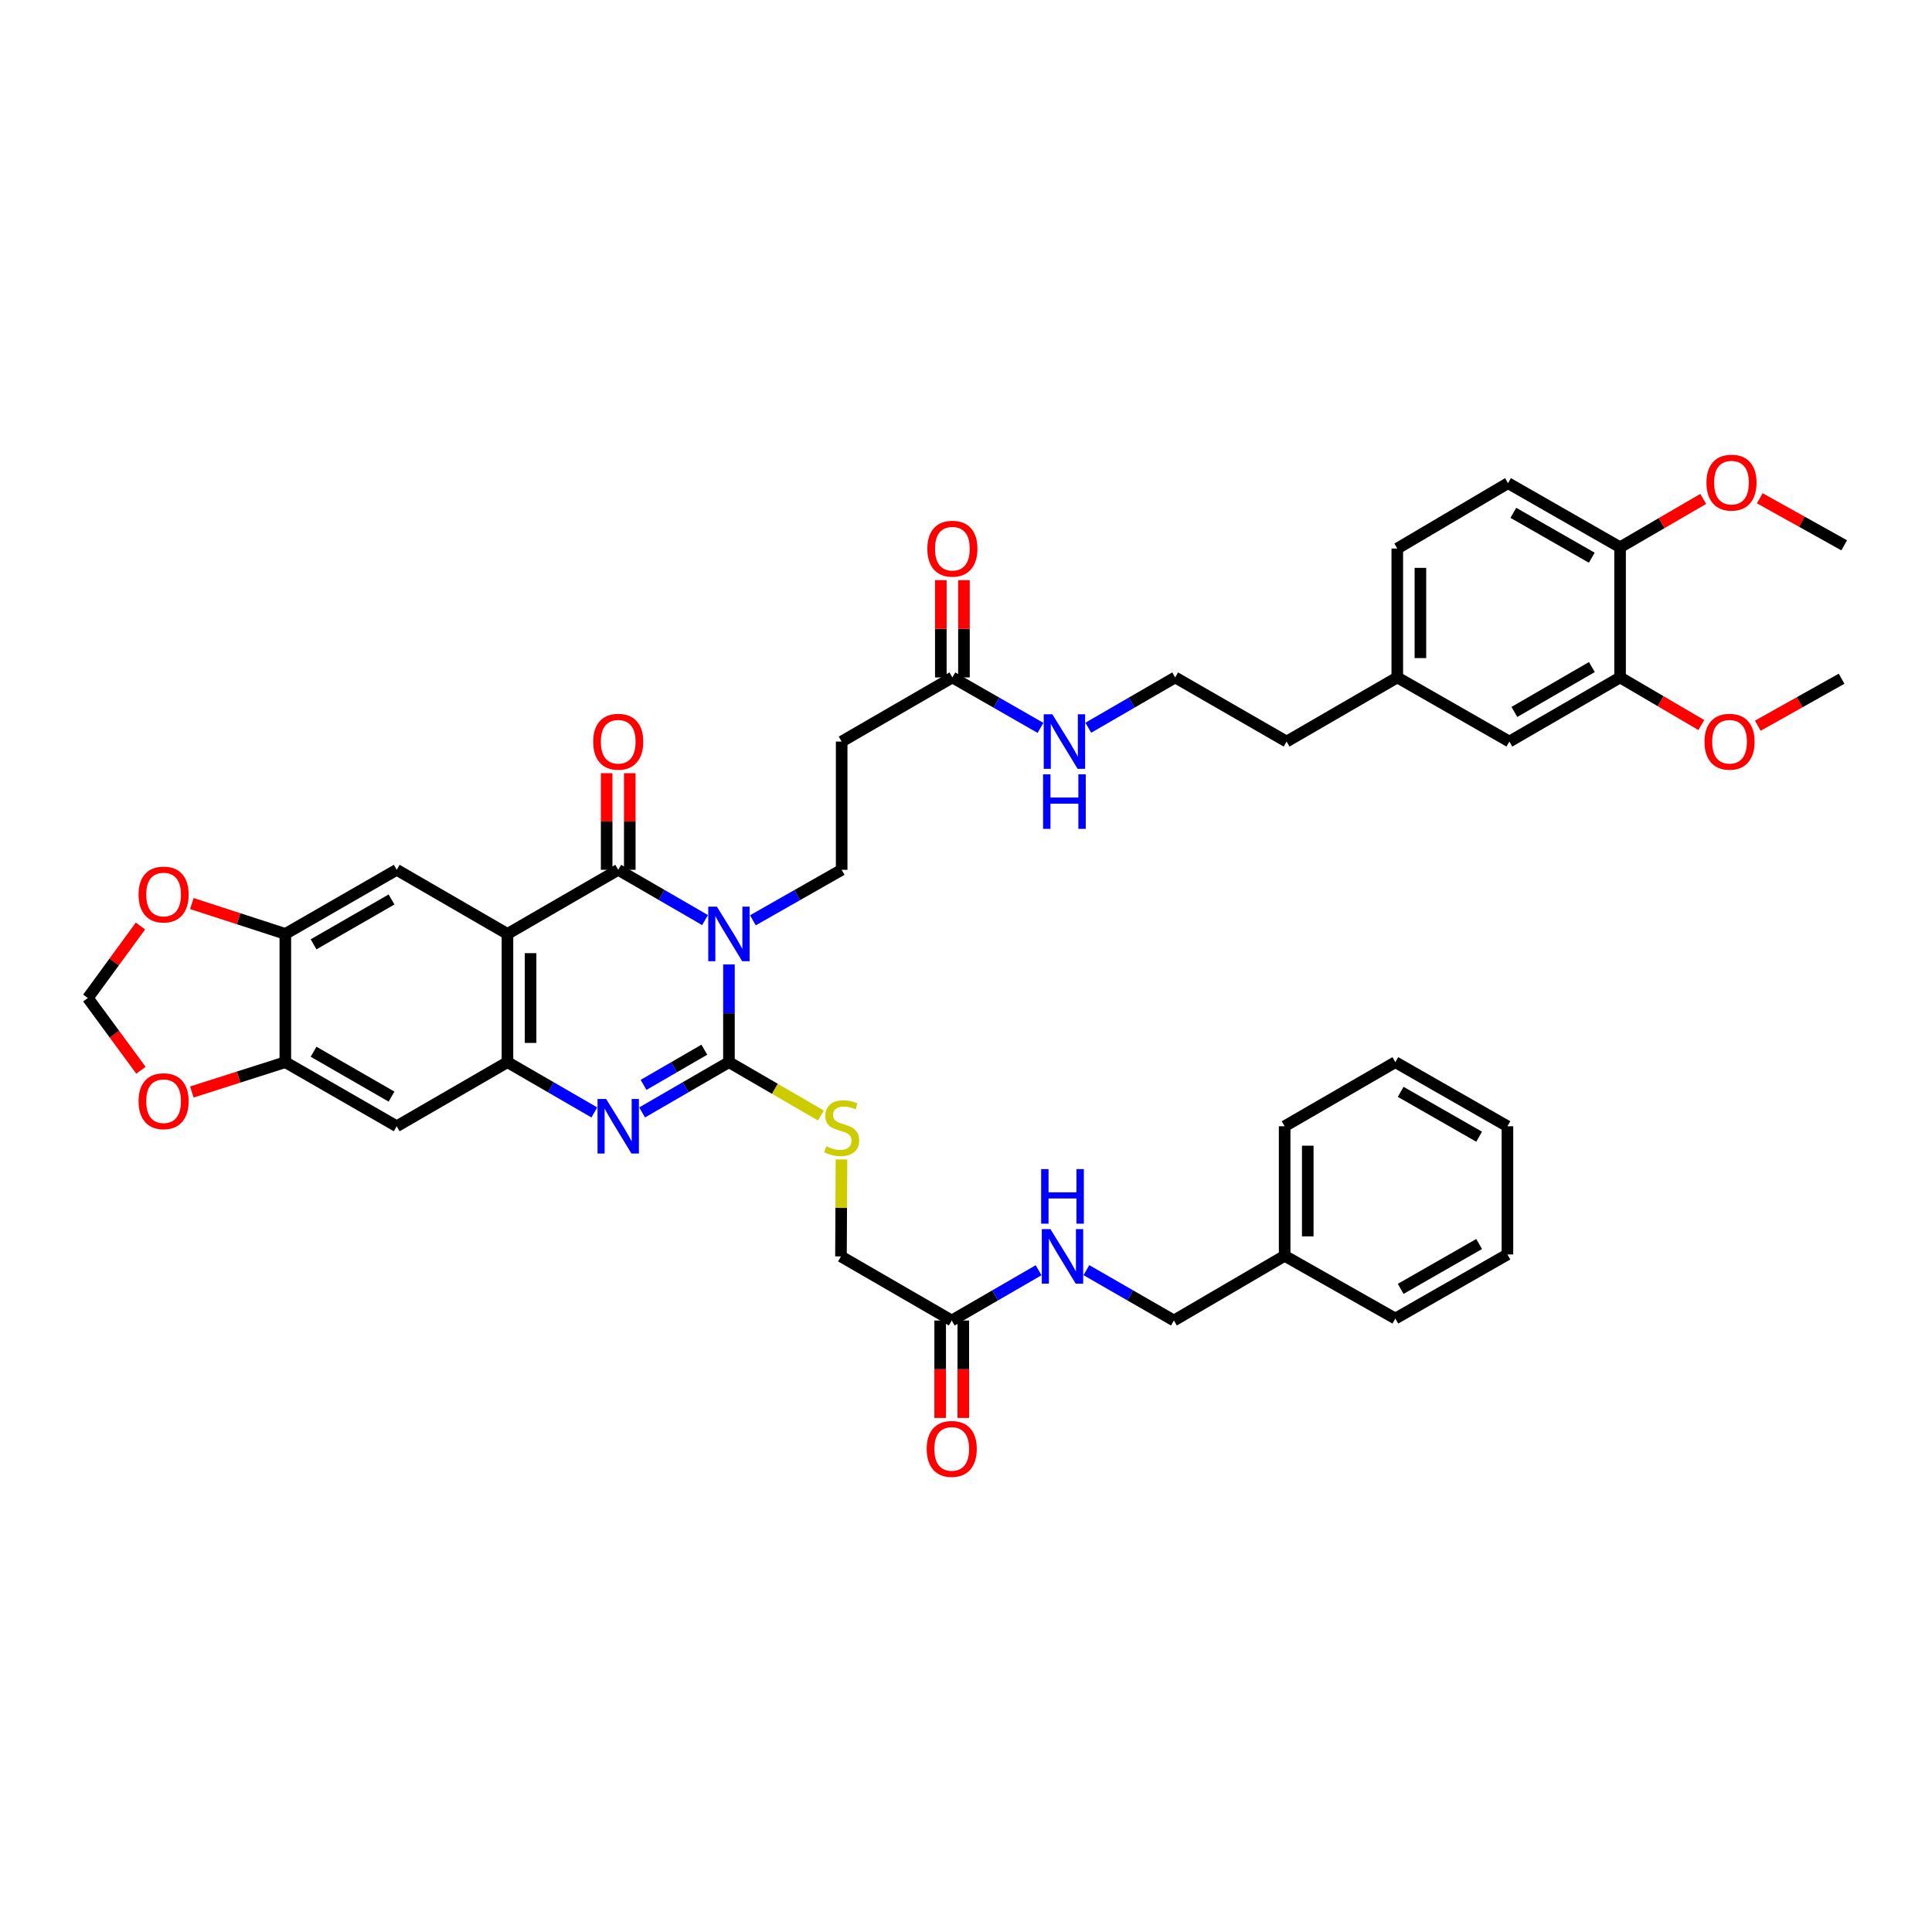 <?xml version='1.0' encoding='iso-8859-1'?>
<svg version='1.1' baseProfile='full'
              xmlns='http://www.w3.org/2000/svg'
                      xmlns:rdkit='http://www.rdkit.org/xml'
                      xmlns:xlink='http://www.w3.org/1999/xlink'
                  xml:space='preserve'
width='1000px' height='1000px' viewBox='0 0 1000 1000'>
<!-- END OF HEADER -->
<rect style='opacity:1.0;fill:#FFFFFF;stroke:none' width='1000' height='1000' x='0' y='0'> </rect>
<path class='bond-0' d='M 377.301,499.173 L 377.301,524.472' style='fill:none;fill-rule:evenodd;stroke:#0000FF;stroke-width:6px;stroke-linecap:butt;stroke-linejoin:miter;stroke-opacity:1' />
<path class='bond-0' d='M 377.301,524.472 L 377.301,549.772' style='fill:none;fill-rule:evenodd;stroke:#000000;stroke-width:6px;stroke-linecap:butt;stroke-linejoin:miter;stroke-opacity:1' />
<path class='bond-1' d='M 364.936,476.234 L 342.463,463.224' style='fill:none;fill-rule:evenodd;stroke:#0000FF;stroke-width:6px;stroke-linecap:butt;stroke-linejoin:miter;stroke-opacity:1' />
<path class='bond-1' d='M 342.463,463.224 L 319.99,450.214' style='fill:none;fill-rule:evenodd;stroke:#000000;stroke-width:6px;stroke-linecap:butt;stroke-linejoin:miter;stroke-opacity:1' />
<path class='bond-6' d='M 389.689,476.348 L 412.665,463.281' style='fill:none;fill-rule:evenodd;stroke:#0000FF;stroke-width:6px;stroke-linecap:butt;stroke-linejoin:miter;stroke-opacity:1' />
<path class='bond-6' d='M 412.665,463.281 L 435.642,450.214' style='fill:none;fill-rule:evenodd;stroke:#000000;stroke-width:6px;stroke-linecap:butt;stroke-linejoin:miter;stroke-opacity:1' />
<path class='bond-3' d='M 377.301,549.772 L 354.828,562.782' style='fill:none;fill-rule:evenodd;stroke:#000000;stroke-width:6px;stroke-linecap:butt;stroke-linejoin:miter;stroke-opacity:1' />
<path class='bond-3' d='M 354.828,562.782 L 332.355,575.792' style='fill:none;fill-rule:evenodd;stroke:#0000FF;stroke-width:6px;stroke-linecap:butt;stroke-linejoin:miter;stroke-opacity:1' />
<path class='bond-3' d='M 364.564,543.319 L 348.833,552.426' style='fill:none;fill-rule:evenodd;stroke:#000000;stroke-width:6px;stroke-linecap:butt;stroke-linejoin:miter;stroke-opacity:1' />
<path class='bond-3' d='M 348.833,552.426 L 333.102,561.533' style='fill:none;fill-rule:evenodd;stroke:#0000FF;stroke-width:6px;stroke-linecap:butt;stroke-linejoin:miter;stroke-opacity:1' />
<path class='bond-10' d='M 377.301,549.772 L 401.101,563.581' style='fill:none;fill-rule:evenodd;stroke:#000000;stroke-width:6px;stroke-linecap:butt;stroke-linejoin:miter;stroke-opacity:1' />
<path class='bond-10' d='M 401.101,563.581 L 424.902,577.391' style='fill:none;fill-rule:evenodd;stroke:#CCCC00;stroke-width:6px;stroke-linecap:butt;stroke-linejoin:miter;stroke-opacity:1' />
<path class='bond-2' d='M 319.99,450.214 L 262.659,483.393' style='fill:none;fill-rule:evenodd;stroke:#000000;stroke-width:6px;stroke-linecap:butt;stroke-linejoin:miter;stroke-opacity:1' />
<path class='bond-14' d='M 325.973,450.214 L 325.973,425.213' style='fill:none;fill-rule:evenodd;stroke:#000000;stroke-width:6px;stroke-linecap:butt;stroke-linejoin:miter;stroke-opacity:1' />
<path class='bond-14' d='M 325.973,425.213 L 325.973,400.213' style='fill:none;fill-rule:evenodd;stroke:#FF0000;stroke-width:6px;stroke-linecap:butt;stroke-linejoin:miter;stroke-opacity:1' />
<path class='bond-14' d='M 314.007,450.214 L 314.007,425.213' style='fill:none;fill-rule:evenodd;stroke:#000000;stroke-width:6px;stroke-linecap:butt;stroke-linejoin:miter;stroke-opacity:1' />
<path class='bond-14' d='M 314.007,425.213 L 314.007,400.213' style='fill:none;fill-rule:evenodd;stroke:#FF0000;stroke-width:6px;stroke-linecap:butt;stroke-linejoin:miter;stroke-opacity:1' />
<path class='bond-4' d='M 262.659,483.393 L 262.659,549.772' style='fill:none;fill-rule:evenodd;stroke:#000000;stroke-width:6px;stroke-linecap:butt;stroke-linejoin:miter;stroke-opacity:1' />
<path class='bond-4' d='M 274.625,493.35 L 274.625,539.815' style='fill:none;fill-rule:evenodd;stroke:#000000;stroke-width:6px;stroke-linecap:butt;stroke-linejoin:miter;stroke-opacity:1' />
<path class='bond-5' d='M 262.659,483.393 L 205.342,450.214' style='fill:none;fill-rule:evenodd;stroke:#000000;stroke-width:6px;stroke-linecap:butt;stroke-linejoin:miter;stroke-opacity:1' />
<path class='bond-42' d='M 307.624,575.795 L 285.142,562.783' style='fill:none;fill-rule:evenodd;stroke:#0000FF;stroke-width:6px;stroke-linecap:butt;stroke-linejoin:miter;stroke-opacity:1' />
<path class='bond-42' d='M 285.142,562.783 L 262.659,549.772' style='fill:none;fill-rule:evenodd;stroke:#000000;stroke-width:6px;stroke-linecap:butt;stroke-linejoin:miter;stroke-opacity:1' />
<path class='bond-7' d='M 262.659,549.772 L 205.342,582.951' style='fill:none;fill-rule:evenodd;stroke:#000000;stroke-width:6px;stroke-linecap:butt;stroke-linejoin:miter;stroke-opacity:1' />
<path class='bond-8' d='M 205.342,450.214 L 147.685,483.393' style='fill:none;fill-rule:evenodd;stroke:#000000;stroke-width:6px;stroke-linecap:butt;stroke-linejoin:miter;stroke-opacity:1' />
<path class='bond-8' d='M 202.661,465.562 L 162.302,488.788' style='fill:none;fill-rule:evenodd;stroke:#000000;stroke-width:6px;stroke-linecap:butt;stroke-linejoin:miter;stroke-opacity:1' />
<path class='bond-11' d='M 435.642,450.214 L 435.642,383.835' style='fill:none;fill-rule:evenodd;stroke:#000000;stroke-width:6px;stroke-linecap:butt;stroke-linejoin:miter;stroke-opacity:1' />
<path class='bond-43' d='M 205.342,582.951 L 147.685,549.772' style='fill:none;fill-rule:evenodd;stroke:#000000;stroke-width:6px;stroke-linecap:butt;stroke-linejoin:miter;stroke-opacity:1' />
<path class='bond-43' d='M 202.661,567.603 L 162.302,544.377' style='fill:none;fill-rule:evenodd;stroke:#000000;stroke-width:6px;stroke-linecap:butt;stroke-linejoin:miter;stroke-opacity:1' />
<path class='bond-9' d='M 147.685,483.393 L 147.685,549.772' style='fill:none;fill-rule:evenodd;stroke:#000000;stroke-width:6px;stroke-linecap:butt;stroke-linejoin:miter;stroke-opacity:1' />
<path class='bond-16' d='M 147.685,483.393 L 123.491,475.533' style='fill:none;fill-rule:evenodd;stroke:#000000;stroke-width:6px;stroke-linecap:butt;stroke-linejoin:miter;stroke-opacity:1' />
<path class='bond-16' d='M 123.491,475.533 L 99.296,467.674' style='fill:none;fill-rule:evenodd;stroke:#FF0000;stroke-width:6px;stroke-linecap:butt;stroke-linejoin:miter;stroke-opacity:1' />
<path class='bond-17' d='M 147.685,549.772 L 123.489,557.497' style='fill:none;fill-rule:evenodd;stroke:#000000;stroke-width:6px;stroke-linecap:butt;stroke-linejoin:miter;stroke-opacity:1' />
<path class='bond-17' d='M 123.489,557.497 L 99.294,565.221' style='fill:none;fill-rule:evenodd;stroke:#FF0000;stroke-width:6px;stroke-linecap:butt;stroke-linejoin:miter;stroke-opacity:1' />
<path class='bond-24' d='M 435.554,600.128 L 435.418,625.221' style='fill:none;fill-rule:evenodd;stroke:#CCCC00;stroke-width:6px;stroke-linecap:butt;stroke-linejoin:miter;stroke-opacity:1' />
<path class='bond-24' d='M 435.418,625.221 L 435.283,650.314' style='fill:none;fill-rule:evenodd;stroke:#000000;stroke-width:6px;stroke-linecap:butt;stroke-linejoin:miter;stroke-opacity:1' />
<path class='bond-12' d='M 435.642,383.835 L 492.953,350.636' style='fill:none;fill-rule:evenodd;stroke:#000000;stroke-width:6px;stroke-linecap:butt;stroke-linejoin:miter;stroke-opacity:1' />
<path class='bond-22' d='M 498.936,350.636 L 498.936,325.47' style='fill:none;fill-rule:evenodd;stroke:#000000;stroke-width:6px;stroke-linecap:butt;stroke-linejoin:miter;stroke-opacity:1' />
<path class='bond-22' d='M 498.936,325.47 L 498.936,300.305' style='fill:none;fill-rule:evenodd;stroke:#FF0000;stroke-width:6px;stroke-linecap:butt;stroke-linejoin:miter;stroke-opacity:1' />
<path class='bond-22' d='M 486.97,350.636 L 486.97,325.47' style='fill:none;fill-rule:evenodd;stroke:#000000;stroke-width:6px;stroke-linecap:butt;stroke-linejoin:miter;stroke-opacity:1' />
<path class='bond-22' d='M 486.97,325.47 L 486.97,300.305' style='fill:none;fill-rule:evenodd;stroke:#FF0000;stroke-width:6px;stroke-linecap:butt;stroke-linejoin:miter;stroke-opacity:1' />
<path class='bond-25' d='M 492.953,350.636 L 515.754,363.691' style='fill:none;fill-rule:evenodd;stroke:#000000;stroke-width:6px;stroke-linecap:butt;stroke-linejoin:miter;stroke-opacity:1' />
<path class='bond-25' d='M 515.754,363.691 L 538.556,376.747' style='fill:none;fill-rule:evenodd;stroke:#0000FF;stroke-width:6px;stroke-linecap:butt;stroke-linejoin:miter;stroke-opacity:1' />
<path class='bond-13' d='M 492.614,683.493 L 435.283,650.314' style='fill:none;fill-rule:evenodd;stroke:#000000;stroke-width:6px;stroke-linecap:butt;stroke-linejoin:miter;stroke-opacity:1' />
<path class='bond-19' d='M 492.614,683.493 L 515.097,670.481' style='fill:none;fill-rule:evenodd;stroke:#000000;stroke-width:6px;stroke-linecap:butt;stroke-linejoin:miter;stroke-opacity:1' />
<path class='bond-19' d='M 515.097,670.481 L 537.58,657.47' style='fill:none;fill-rule:evenodd;stroke:#0000FF;stroke-width:6px;stroke-linecap:butt;stroke-linejoin:miter;stroke-opacity:1' />
<path class='bond-23' d='M 486.631,683.493 L 486.631,708.713' style='fill:none;fill-rule:evenodd;stroke:#000000;stroke-width:6px;stroke-linecap:butt;stroke-linejoin:miter;stroke-opacity:1' />
<path class='bond-23' d='M 486.631,708.713 L 486.631,733.932' style='fill:none;fill-rule:evenodd;stroke:#FF0000;stroke-width:6px;stroke-linecap:butt;stroke-linejoin:miter;stroke-opacity:1' />
<path class='bond-23' d='M 498.597,683.493 L 498.597,708.713' style='fill:none;fill-rule:evenodd;stroke:#000000;stroke-width:6px;stroke-linecap:butt;stroke-linejoin:miter;stroke-opacity:1' />
<path class='bond-23' d='M 498.597,708.713 L 498.597,733.932' style='fill:none;fill-rule:evenodd;stroke:#FF0000;stroke-width:6px;stroke-linecap:butt;stroke-linejoin:miter;stroke-opacity:1' />
<path class='bond-15' d='M 838.547,350.636 L 781.25,383.835' style='fill:none;fill-rule:evenodd;stroke:#000000;stroke-width:6px;stroke-linecap:butt;stroke-linejoin:miter;stroke-opacity:1' />
<path class='bond-15' d='M 823.954,345.262 L 783.845,368.502' style='fill:none;fill-rule:evenodd;stroke:#000000;stroke-width:6px;stroke-linecap:butt;stroke-linejoin:miter;stroke-opacity:1' />
<path class='bond-30' d='M 838.547,350.636 L 859.578,362.957' style='fill:none;fill-rule:evenodd;stroke:#000000;stroke-width:6px;stroke-linecap:butt;stroke-linejoin:miter;stroke-opacity:1' />
<path class='bond-30' d='M 859.578,362.957 L 880.608,375.278' style='fill:none;fill-rule:evenodd;stroke:#FF0000;stroke-width:6px;stroke-linecap:butt;stroke-linejoin:miter;stroke-opacity:1' />
<path class='bond-45' d='M 838.547,350.636 L 838.547,283.267' style='fill:none;fill-rule:evenodd;stroke:#000000;stroke-width:6px;stroke-linecap:butt;stroke-linejoin:miter;stroke-opacity:1' />
<path class='bond-18' d='M 72.701,479.304 L 59.078,497.938' style='fill:none;fill-rule:evenodd;stroke:#FF0000;stroke-width:6px;stroke-linecap:butt;stroke-linejoin:miter;stroke-opacity:1' />
<path class='bond-18' d='M 59.078,497.938 L 45.455,516.572' style='fill:none;fill-rule:evenodd;stroke:#000000;stroke-width:6px;stroke-linecap:butt;stroke-linejoin:miter;stroke-opacity:1' />
<path class='bond-44' d='M 72.954,553.954 L 59.205,535.263' style='fill:none;fill-rule:evenodd;stroke:#FF0000;stroke-width:6px;stroke-linecap:butt;stroke-linejoin:miter;stroke-opacity:1' />
<path class='bond-44' d='M 59.205,535.263 L 45.455,516.572' style='fill:none;fill-rule:evenodd;stroke:#000000;stroke-width:6px;stroke-linecap:butt;stroke-linejoin:miter;stroke-opacity:1' />
<path class='bond-28' d='M 562.318,657.432 L 584.967,670.462' style='fill:none;fill-rule:evenodd;stroke:#0000FF;stroke-width:6px;stroke-linecap:butt;stroke-linejoin:miter;stroke-opacity:1' />
<path class='bond-28' d='M 584.967,670.462 L 607.615,683.493' style='fill:none;fill-rule:evenodd;stroke:#000000;stroke-width:6px;stroke-linecap:butt;stroke-linejoin:miter;stroke-opacity:1' />
<path class='bond-20' d='M 838.547,283.267 L 780.552,250.074' style='fill:none;fill-rule:evenodd;stroke:#000000;stroke-width:6px;stroke-linecap:butt;stroke-linejoin:miter;stroke-opacity:1' />
<path class='bond-20' d='M 823.904,288.673 L 783.307,265.439' style='fill:none;fill-rule:evenodd;stroke:#000000;stroke-width:6px;stroke-linecap:butt;stroke-linejoin:miter;stroke-opacity:1' />
<path class='bond-31' d='M 838.547,283.267 L 860.067,270.752' style='fill:none;fill-rule:evenodd;stroke:#000000;stroke-width:6px;stroke-linecap:butt;stroke-linejoin:miter;stroke-opacity:1' />
<path class='bond-31' d='M 860.067,270.752 L 881.586,258.237' style='fill:none;fill-rule:evenodd;stroke:#FF0000;stroke-width:6px;stroke-linecap:butt;stroke-linejoin:miter;stroke-opacity:1' />
<path class='bond-21' d='M 781.25,383.835 L 723.234,350.636' style='fill:none;fill-rule:evenodd;stroke:#000000;stroke-width:6px;stroke-linecap:butt;stroke-linejoin:miter;stroke-opacity:1' />
<path class='bond-32' d='M 563.302,376.674 L 585.784,363.655' style='fill:none;fill-rule:evenodd;stroke:#0000FF;stroke-width:6px;stroke-linecap:butt;stroke-linejoin:miter;stroke-opacity:1' />
<path class='bond-32' d='M 585.784,363.655 L 608.267,350.636' style='fill:none;fill-rule:evenodd;stroke:#000000;stroke-width:6px;stroke-linecap:butt;stroke-linejoin:miter;stroke-opacity:1' />
<path class='bond-26' d='M 780.552,250.074 L 723.234,283.918' style='fill:none;fill-rule:evenodd;stroke:#000000;stroke-width:6px;stroke-linecap:butt;stroke-linejoin:miter;stroke-opacity:1' />
<path class='bond-27' d='M 723.234,350.636 L 665.937,383.835' style='fill:none;fill-rule:evenodd;stroke:#000000;stroke-width:6px;stroke-linecap:butt;stroke-linejoin:miter;stroke-opacity:1' />
<path class='bond-29' d='M 723.234,350.636 L 723.234,283.918' style='fill:none;fill-rule:evenodd;stroke:#000000;stroke-width:6px;stroke-linecap:butt;stroke-linejoin:miter;stroke-opacity:1' />
<path class='bond-29' d='M 735.2,340.628 L 735.2,293.926' style='fill:none;fill-rule:evenodd;stroke:#000000;stroke-width:6px;stroke-linecap:butt;stroke-linejoin:miter;stroke-opacity:1' />
<path class='bond-33' d='M 607.615,683.493 L 664.926,650.001' style='fill:none;fill-rule:evenodd;stroke:#000000;stroke-width:6px;stroke-linecap:butt;stroke-linejoin:miter;stroke-opacity:1' />
<path class='bond-35' d='M 909.839,375.63 L 931.517,363.469' style='fill:none;fill-rule:evenodd;stroke:#FF0000;stroke-width:6px;stroke-linecap:butt;stroke-linejoin:miter;stroke-opacity:1' />
<path class='bond-35' d='M 931.517,363.469 L 953.196,351.307' style='fill:none;fill-rule:evenodd;stroke:#000000;stroke-width:6px;stroke-linecap:butt;stroke-linejoin:miter;stroke-opacity:1' />
<path class='bond-36' d='M 910.85,257.889 L 932.698,270.073' style='fill:none;fill-rule:evenodd;stroke:#FF0000;stroke-width:6px;stroke-linecap:butt;stroke-linejoin:miter;stroke-opacity:1' />
<path class='bond-36' d='M 932.698,270.073 L 954.545,282.256' style='fill:none;fill-rule:evenodd;stroke:#000000;stroke-width:6px;stroke-linecap:butt;stroke-linejoin:miter;stroke-opacity:1' />
<path class='bond-34' d='M 608.267,350.636 L 665.937,383.835' style='fill:none;fill-rule:evenodd;stroke:#000000;stroke-width:6px;stroke-linecap:butt;stroke-linejoin:miter;stroke-opacity:1' />
<path class='bond-37' d='M 664.926,650.001 L 664.926,582.951' style='fill:none;fill-rule:evenodd;stroke:#000000;stroke-width:6px;stroke-linecap:butt;stroke-linejoin:miter;stroke-opacity:1' />
<path class='bond-37' d='M 676.892,639.944 L 676.892,593.009' style='fill:none;fill-rule:evenodd;stroke:#000000;stroke-width:6px;stroke-linecap:butt;stroke-linejoin:miter;stroke-opacity:1' />
<path class='bond-38' d='M 664.926,650.001 L 722.23,682.482' style='fill:none;fill-rule:evenodd;stroke:#000000;stroke-width:6px;stroke-linecap:butt;stroke-linejoin:miter;stroke-opacity:1' />
<path class='bond-40' d='M 664.926,582.951 L 722.23,549.772' style='fill:none;fill-rule:evenodd;stroke:#000000;stroke-width:6px;stroke-linecap:butt;stroke-linejoin:miter;stroke-opacity:1' />
<path class='bond-39' d='M 722.23,682.482 L 780.239,649.303' style='fill:none;fill-rule:evenodd;stroke:#000000;stroke-width:6px;stroke-linecap:butt;stroke-linejoin:miter;stroke-opacity:1' />
<path class='bond-39' d='M 724.991,667.118 L 765.597,643.893' style='fill:none;fill-rule:evenodd;stroke:#000000;stroke-width:6px;stroke-linecap:butt;stroke-linejoin:miter;stroke-opacity:1' />
<path class='bond-41' d='M 780.239,649.303 L 780.239,582.951' style='fill:none;fill-rule:evenodd;stroke:#000000;stroke-width:6px;stroke-linecap:butt;stroke-linejoin:miter;stroke-opacity:1' />
<path class='bond-46' d='M 722.23,549.772 L 780.239,582.951' style='fill:none;fill-rule:evenodd;stroke:#000000;stroke-width:6px;stroke-linecap:butt;stroke-linejoin:miter;stroke-opacity:1' />
<path class='bond-46' d='M 724.991,565.136 L 765.597,588.361' style='fill:none;fill-rule:evenodd;stroke:#000000;stroke-width:6px;stroke-linecap:butt;stroke-linejoin:miter;stroke-opacity:1' />
<path  class='atom-0' d='M 371.059 469.273
L 380.312 484.231
Q 381.23 485.707, 382.706 488.379
Q 384.181 491.051, 384.261 491.211
L 384.261 469.273
L 388.011 469.273
L 388.011 497.513
L 384.142 497.513
L 374.21 481.159
Q 373.053 479.245, 371.817 477.051
Q 370.62 474.857, 370.261 474.179
L 370.261 497.513
L 366.591 497.513
L 366.591 469.273
L 371.059 469.273
' fill='#0000FF'/>
<path  class='atom-4' d='M 313.748 568.831
L 323.001 583.789
Q 323.919 585.265, 325.395 587.937
Q 326.871 590.609, 326.95 590.769
L 326.95 568.831
L 330.7 568.831
L 330.7 597.071
L 326.831 597.071
L 316.899 580.717
Q 315.742 578.803, 314.506 576.609
Q 313.309 574.415, 312.95 573.737
L 312.95 597.071
L 309.28 597.071
L 309.28 568.831
L 313.748 568.831
' fill='#0000FF'/>
<path  class='atom-11' d='M 427.665 593.315
Q 427.984 593.435, 429.3 593.993
Q 430.617 594.552, 432.053 594.911
Q 433.528 595.23, 434.964 595.23
Q 437.637 595.23, 439.192 593.953
Q 440.748 592.637, 440.748 590.363
Q 440.748 588.808, 439.95 587.851
Q 439.192 586.893, 437.996 586.375
Q 436.799 585.856, 434.805 585.258
Q 432.292 584.5, 430.776 583.782
Q 429.3 583.064, 428.223 581.548
Q 427.186 580.033, 427.186 577.48
Q 427.186 573.93, 429.58 571.736
Q 432.013 569.542, 436.799 569.542
Q 440.07 569.542, 443.779 571.098
L 442.862 574.169
Q 439.471 572.773, 436.919 572.773
Q 434.167 572.773, 432.651 573.93
Q 431.135 575.047, 431.175 577.001
Q 431.175 578.517, 431.933 579.434
Q 432.731 580.352, 433.847 580.87
Q 435.004 581.389, 436.919 581.987
Q 439.471 582.785, 440.987 583.583
Q 442.503 584.38, 443.58 586.016
Q 444.697 587.611, 444.697 590.363
Q 444.697 594.272, 442.064 596.386
Q 439.471 598.46, 435.124 598.46
Q 432.611 598.46, 430.696 597.902
Q 428.822 597.384, 426.588 596.466
L 427.665 593.315
' fill='#CCCC00'/>
<path  class='atom-15' d='M 307.027 383.915
Q 307.027 377.134, 310.377 373.345
Q 313.728 369.556, 319.99 369.556
Q 326.252 369.556, 329.603 373.345
Q 332.953 377.134, 332.953 383.915
Q 332.953 390.776, 329.563 394.684
Q 326.173 398.554, 319.99 398.554
Q 313.768 398.554, 310.377 394.684
Q 307.027 390.815, 307.027 383.915
M 319.99 395.363
Q 324.298 395.363, 326.611 392.491
Q 328.965 389.579, 328.965 383.915
Q 328.965 378.371, 326.611 375.579
Q 324.298 372.747, 319.99 372.747
Q 315.682 372.747, 313.329 375.539
Q 311.015 378.331, 311.015 383.915
Q 311.015 389.619, 313.329 392.491
Q 315.682 395.363, 319.99 395.363
' fill='#FF0000'/>
<path  class='atom-17' d='M 71.713 463.004
Q 71.713 456.223, 75.064 452.434
Q 78.415 448.645, 84.677 448.645
Q 90.939 448.645, 94.29 452.434
Q 97.64 456.223, 97.64 463.004
Q 97.64 469.865, 94.25 473.774
Q 90.859 477.643, 84.677 477.643
Q 78.454 477.643, 75.064 473.774
Q 71.713 469.905, 71.713 463.004
M 84.677 474.452
Q 88.984 474.452, 91.298 471.58
Q 93.651 468.668, 93.651 463.004
Q 93.651 457.46, 91.298 454.668
Q 88.984 451.836, 84.677 451.836
Q 80.369 451.836, 78.016 454.628
Q 75.702 457.42, 75.702 463.004
Q 75.702 468.708, 78.016 471.58
Q 80.369 474.452, 84.677 474.452
' fill='#FF0000'/>
<path  class='atom-18' d='M 71.713 569.968
Q 71.713 563.187, 75.064 559.398
Q 78.415 555.609, 84.677 555.609
Q 90.939 555.609, 94.29 559.398
Q 97.64 563.187, 97.64 569.968
Q 97.64 576.828, 94.25 580.737
Q 90.859 584.606, 84.677 584.606
Q 78.454 584.606, 75.064 580.737
Q 71.713 576.868, 71.713 569.968
M 84.677 581.415
Q 88.984 581.415, 91.298 578.544
Q 93.651 575.632, 93.651 569.968
Q 93.651 564.424, 91.298 561.631
Q 88.984 558.8, 84.677 558.8
Q 80.369 558.8, 78.016 561.592
Q 75.702 564.384, 75.702 569.968
Q 75.702 575.672, 78.016 578.544
Q 80.369 581.415, 84.677 581.415
' fill='#FF0000'/>
<path  class='atom-20' d='M 543.703 636.194
L 552.957 651.151
Q 553.874 652.627, 555.35 655.299
Q 556.826 657.972, 556.905 658.131
L 556.905 636.194
L 560.655 636.194
L 560.655 664.434
L 556.786 664.434
L 546.854 648.08
Q 545.697 646.165, 544.461 643.972
Q 543.264 641.778, 542.905 641.1
L 542.905 664.434
L 539.235 664.434
L 539.235 636.194
L 543.703 636.194
' fill='#0000FF'/>
<path  class='atom-20' d='M 538.896 605.13
L 542.726 605.13
L 542.726 617.136
L 557.165 617.136
L 557.165 605.13
L 560.994 605.13
L 560.994 633.37
L 557.165 633.37
L 557.165 620.327
L 542.726 620.327
L 542.726 633.37
L 538.896 633.37
L 538.896 605.13
' fill='#0000FF'/>
<path  class='atom-23' d='M 479.99 283.998
Q 479.99 277.217, 483.341 273.428
Q 486.691 269.639, 492.953 269.639
Q 499.216 269.639, 502.566 273.428
Q 505.917 277.217, 505.917 283.998
Q 505.917 290.859, 502.526 294.768
Q 499.136 298.637, 492.953 298.637
Q 486.731 298.637, 483.341 294.768
Q 479.99 290.899, 479.99 283.998
M 492.953 295.446
Q 497.261 295.446, 499.575 292.574
Q 501.928 289.662, 501.928 283.998
Q 501.928 278.454, 499.575 275.662
Q 497.261 272.83, 492.953 272.83
Q 488.646 272.83, 486.292 275.622
Q 483.979 278.414, 483.979 283.998
Q 483.979 289.702, 486.292 292.574
Q 488.646 295.446, 492.953 295.446
' fill='#FF0000'/>
<path  class='atom-24' d='M 479.651 749.951
Q 479.651 743.17, 483.001 739.381
Q 486.352 735.592, 492.614 735.592
Q 498.877 735.592, 502.227 739.381
Q 505.578 743.17, 505.578 749.951
Q 505.578 756.812, 502.187 760.721
Q 498.797 764.59, 492.614 764.59
Q 486.392 764.59, 483.001 760.721
Q 479.651 756.852, 479.651 749.951
M 492.614 761.399
Q 496.922 761.399, 499.235 758.527
Q 501.589 755.615, 501.589 749.951
Q 501.589 744.407, 499.235 741.615
Q 496.922 738.783, 492.614 738.783
Q 488.306 738.783, 485.953 741.575
Q 483.64 744.367, 483.64 749.951
Q 483.64 755.655, 485.953 758.527
Q 488.306 761.399, 492.614 761.399
' fill='#FF0000'/>
<path  class='atom-26' d='M 544.693 369.715
L 553.947 384.673
Q 554.865 386.149, 556.34 388.821
Q 557.816 391.494, 557.896 391.653
L 557.896 369.715
L 561.645 369.715
L 561.645 397.955
L 557.776 397.955
L 547.844 381.602
Q 546.688 379.687, 545.451 377.493
Q 544.255 375.299, 543.896 374.621
L 543.896 397.955
L 540.226 397.955
L 540.226 369.715
L 544.693 369.715
' fill='#0000FF'/>
<path  class='atom-26' d='M 539.887 400.779
L 543.716 400.779
L 543.716 412.785
L 558.155 412.785
L 558.155 400.779
L 561.984 400.779
L 561.984 429.019
L 558.155 429.019
L 558.155 415.976
L 543.716 415.976
L 543.716 429.019
L 539.887 429.019
L 539.887 400.779
' fill='#0000FF'/>
<path  class='atom-31' d='M 882.25 383.915
Q 882.25 377.134, 885.601 373.345
Q 888.951 369.556, 895.214 369.556
Q 901.476 369.556, 904.826 373.345
Q 908.177 377.134, 908.177 383.915
Q 908.177 390.776, 904.786 394.684
Q 901.396 398.554, 895.214 398.554
Q 888.991 398.554, 885.601 394.684
Q 882.25 390.815, 882.25 383.915
M 895.214 395.363
Q 899.521 395.363, 901.835 392.491
Q 904.188 389.579, 904.188 383.915
Q 904.188 378.371, 901.835 375.579
Q 899.521 372.747, 895.214 372.747
Q 890.906 372.747, 888.552 375.539
Q 886.239 378.331, 886.239 383.915
Q 886.239 389.619, 888.552 392.491
Q 890.906 395.363, 895.214 395.363
' fill='#FF0000'/>
<path  class='atom-32' d='M 883.254 249.808
Q 883.254 243.028, 886.605 239.238
Q 889.955 235.449, 896.217 235.449
Q 902.48 235.449, 905.83 239.238
Q 909.181 243.028, 909.181 249.808
Q 909.181 256.669, 905.79 260.578
Q 902.4 264.447, 896.217 264.447
Q 889.995 264.447, 886.605 260.578
Q 883.254 256.709, 883.254 249.808
M 896.217 261.256
Q 900.525 261.256, 902.839 258.384
Q 905.192 255.472, 905.192 249.808
Q 905.192 244.264, 902.839 241.472
Q 900.525 238.64, 896.217 238.64
Q 891.91 238.64, 889.556 241.432
Q 887.243 244.224, 887.243 249.808
Q 887.243 255.512, 889.556 258.384
Q 891.91 261.256, 896.217 261.256
' fill='#FF0000'/>
</svg>
